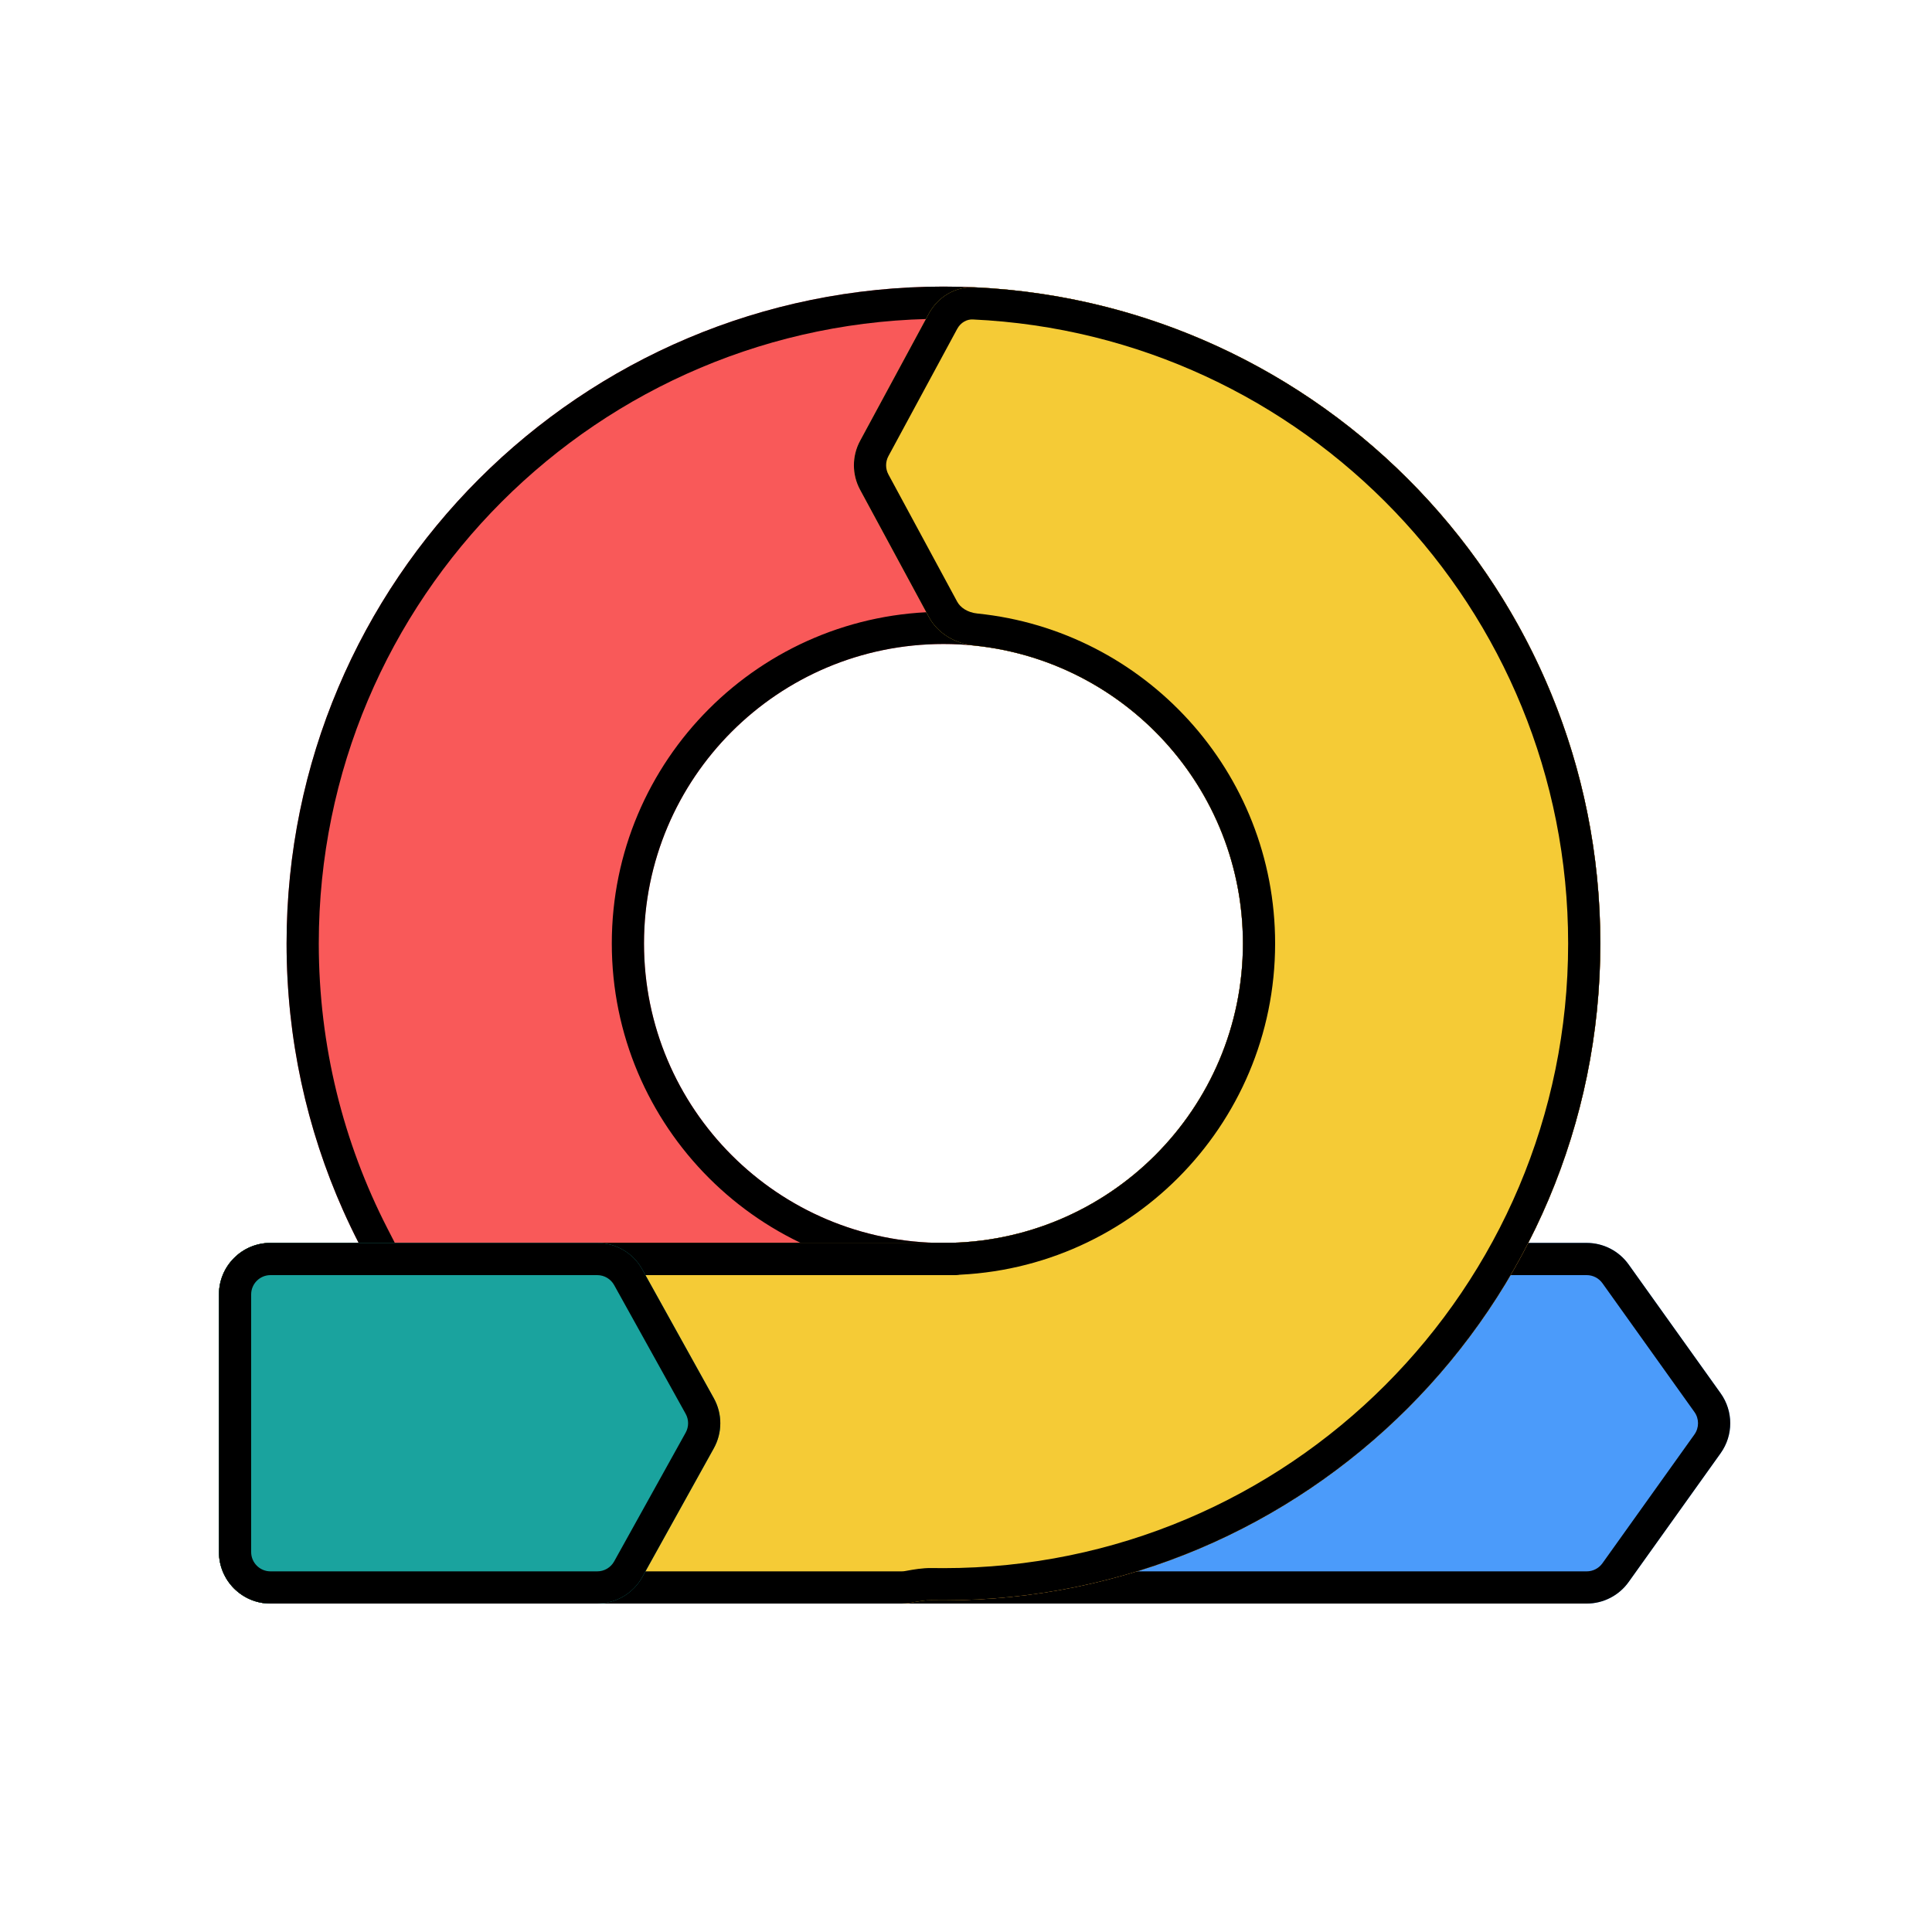 <svg width="600" height="600" viewBox="0 0 600 600" fill="none" xmlns="http://www.w3.org/2000/svg">
<path d="M252 402C252 393.163 259.163 386 268 386H492.766C497.933 386 502.782 388.495 505.786 392.7L534.357 432.7C538.331 438.263 538.331 445.737 534.357 451.3L505.786 491.3C502.782 495.505 497.933 498 492.766 498H268C259.163 498 252 490.837 252 482V402Z" fill="#4B9BFA"/>
<path fill-rule="evenodd" clip-rule="evenodd" d="M492.766 396H268C264.686 396 262 398.686 262 402V482C262 485.314 264.686 488 268 488H492.766C494.704 488 496.522 487.064 497.649 485.487L526.22 445.487C527.71 443.401 527.71 440.599 526.22 438.513L497.649 398.513C496.522 396.936 494.704 396 492.766 396ZM268 386C259.163 386 252 393.163 252 402V482C252 490.837 259.163 498 268 498H492.766C497.933 498 502.782 495.505 505.786 491.3L534.357 451.3C538.331 445.737 538.331 438.263 534.357 432.7L505.786 392.7C502.782 388.495 497.933 386 492.766 386H268Z" fill="black"/>
<path fill-rule="evenodd" clip-rule="evenodd" d="M497 293C497 405.666 405.666 497 293 497C290.622 497 288.254 496.959 285.896 496.879C284.071 497.602 282.082 498 280 498H84C75.163 498 68 490.837 68 482V402C68 393.163 75.163 386 84 386H111.383C97.075 358.113 89 326.499 89 293C89 180.334 180.334 89 293 89C405.666 89 497 180.334 497 293ZM386 293C386 344.362 344.362 386 293 386C241.638 386 200 344.362 200 293C200 241.638 241.638 200 293 200C344.362 200 386 241.638 386 293Z" fill="#F95959"/>
<path fill-rule="evenodd" clip-rule="evenodd" d="M284.151 486.813L286.238 486.884C288.482 486.961 290.736 487 293 487C400.143 487 487 400.143 487 293C487 185.857 400.143 99 293 99C185.857 99 99 185.857 99 293C99 324.875 106.68 354.927 120.281 381.435L127.754 396H84C80.686 396 78 398.686 78 402V482C78 485.314 80.686 488 84 488H280C280.799 488 281.539 487.849 282.209 487.583L284.151 486.813ZM285.896 496.879C288.254 496.959 290.622 497 293 497C405.666 497 497 405.666 497 293C497 180.334 405.666 89 293 89C180.334 89 89 180.334 89 293C89 322.556 95.285 350.644 106.593 376C108.101 379.383 109.699 382.717 111.383 386H84C75.163 386 68 393.163 68 402V482C68 490.837 75.163 498 84 498H280C282.082 498 284.071 497.602 285.896 496.879ZM396 293C396 349.885 349.885 396 293 396C236.115 396 190 349.885 190 293C190 236.115 236.115 190 293 190C349.885 190 396 236.115 396 293ZM293 386C344.362 386 386 344.362 386 293C386 241.638 344.362 200 293 200C241.638 200 200 241.638 200 293C200 344.362 241.638 386 293 386Z" fill="black"/>
<path d="M497 293C497 405.666 405.666 497 293 497C291.743 497 290.488 496.989 289.236 496.966C287.033 496.926 284.857 497.409 282.684 497.776C281.811 497.923 280.914 498 280 498H84C75.163 498 68 490.837 68 482V402C68 393.163 75.163 386 84 386H111.383H293C344.362 386 386 344.362 386 293C386 244.853 349.413 205.251 302.524 200.482C296.677 199.887 291.258 196.778 288.464 191.608L267.113 152.108C264.546 147.361 264.546 141.639 267.113 136.892L288.464 97.392C291.258 92.222 296.671 88.949 302.542 89.219C410.778 94.203 497 183.532 497 293Z" fill="#F5CB36"/>
<path fill-rule="evenodd" clip-rule="evenodd" d="M282.684 497.776C283.073 497.71 283.463 497.641 283.853 497.571C285.638 497.253 287.428 496.933 289.236 496.966C290.488 496.989 291.743 497 293 497C405.666 497 497 405.666 497 293C497 183.532 410.778 94.203 302.542 89.219C296.671 88.949 291.258 92.222 288.464 97.392L267.113 136.892C264.546 141.639 264.546 147.361 267.113 152.108L288.464 191.608C291.258 196.778 296.677 199.887 302.524 200.482C349.413 205.251 386 244.853 386 293C386 344.362 344.362 386 293 386H84C75.163 386 68 393.163 68 402V482C68 490.837 75.163 498 84 498H280C280.914 498 281.811 497.923 282.684 497.776ZM293 487C400.143 487 487 400.143 487 293C487 188.901 405.004 103.947 302.082 99.209C300.3 99.126 298.354 100.124 297.261 102.147L275.91 141.647C274.947 143.427 274.947 145.573 275.91 147.353L297.261 186.853C298.226 188.638 300.412 190.215 303.536 190.533C355.477 195.817 396 239.67 396 293C396 349.885 349.885 396 293 396H84C80.686 396 78 398.686 78 402V482C78 485.314 80.686 488 84 488H280C280.354 488 280.694 487.97 281.019 487.915C281.232 487.879 281.491 487.832 281.788 487.778C283.509 487.463 286.506 486.915 289.417 486.968C290.609 486.989 291.803 487 293 487Z" fill="black"/>
<path fill-rule="evenodd" clip-rule="evenodd" d="M104 391C104 388.239 106.239 386 109 386H296.5C299.261 386 301.5 388.239 301.5 391C301.5 393.761 299.261 396 296.5 396H109C106.239 396 104 393.761 104 391Z" fill="black"/>
<path d="M68 402C68 393.163 75.163 386 84 386H185.484C191.295 386 196.65 389.151 199.471 394.232L221.686 434.232C224.369 439.063 224.369 444.937 221.686 449.768L199.471 489.768C196.65 494.849 191.295 498 185.484 498H84C75.163 498 68 490.837 68 482V402Z" fill="#1AA39E"/>
<path fill-rule="evenodd" clip-rule="evenodd" d="M185.484 396H84C80.686 396 78 398.686 78 402V482C78 485.314 80.686 488 84 488H185.484C187.663 488 189.671 486.818 190.729 484.913L212.944 444.913C213.95 443.101 213.95 440.899 212.944 439.087L190.729 399.087C189.671 397.182 187.663 396 185.484 396ZM84 386C75.163 386 68 393.163 68 402V482C68 490.837 75.163 498 84 498H185.484C191.295 498 196.65 494.849 199.471 489.768L221.686 449.768C224.369 444.937 224.369 439.063 221.686 434.232L199.471 394.232C196.65 389.151 191.295 386 185.484 386H84Z" fill="black"/>
</svg>

